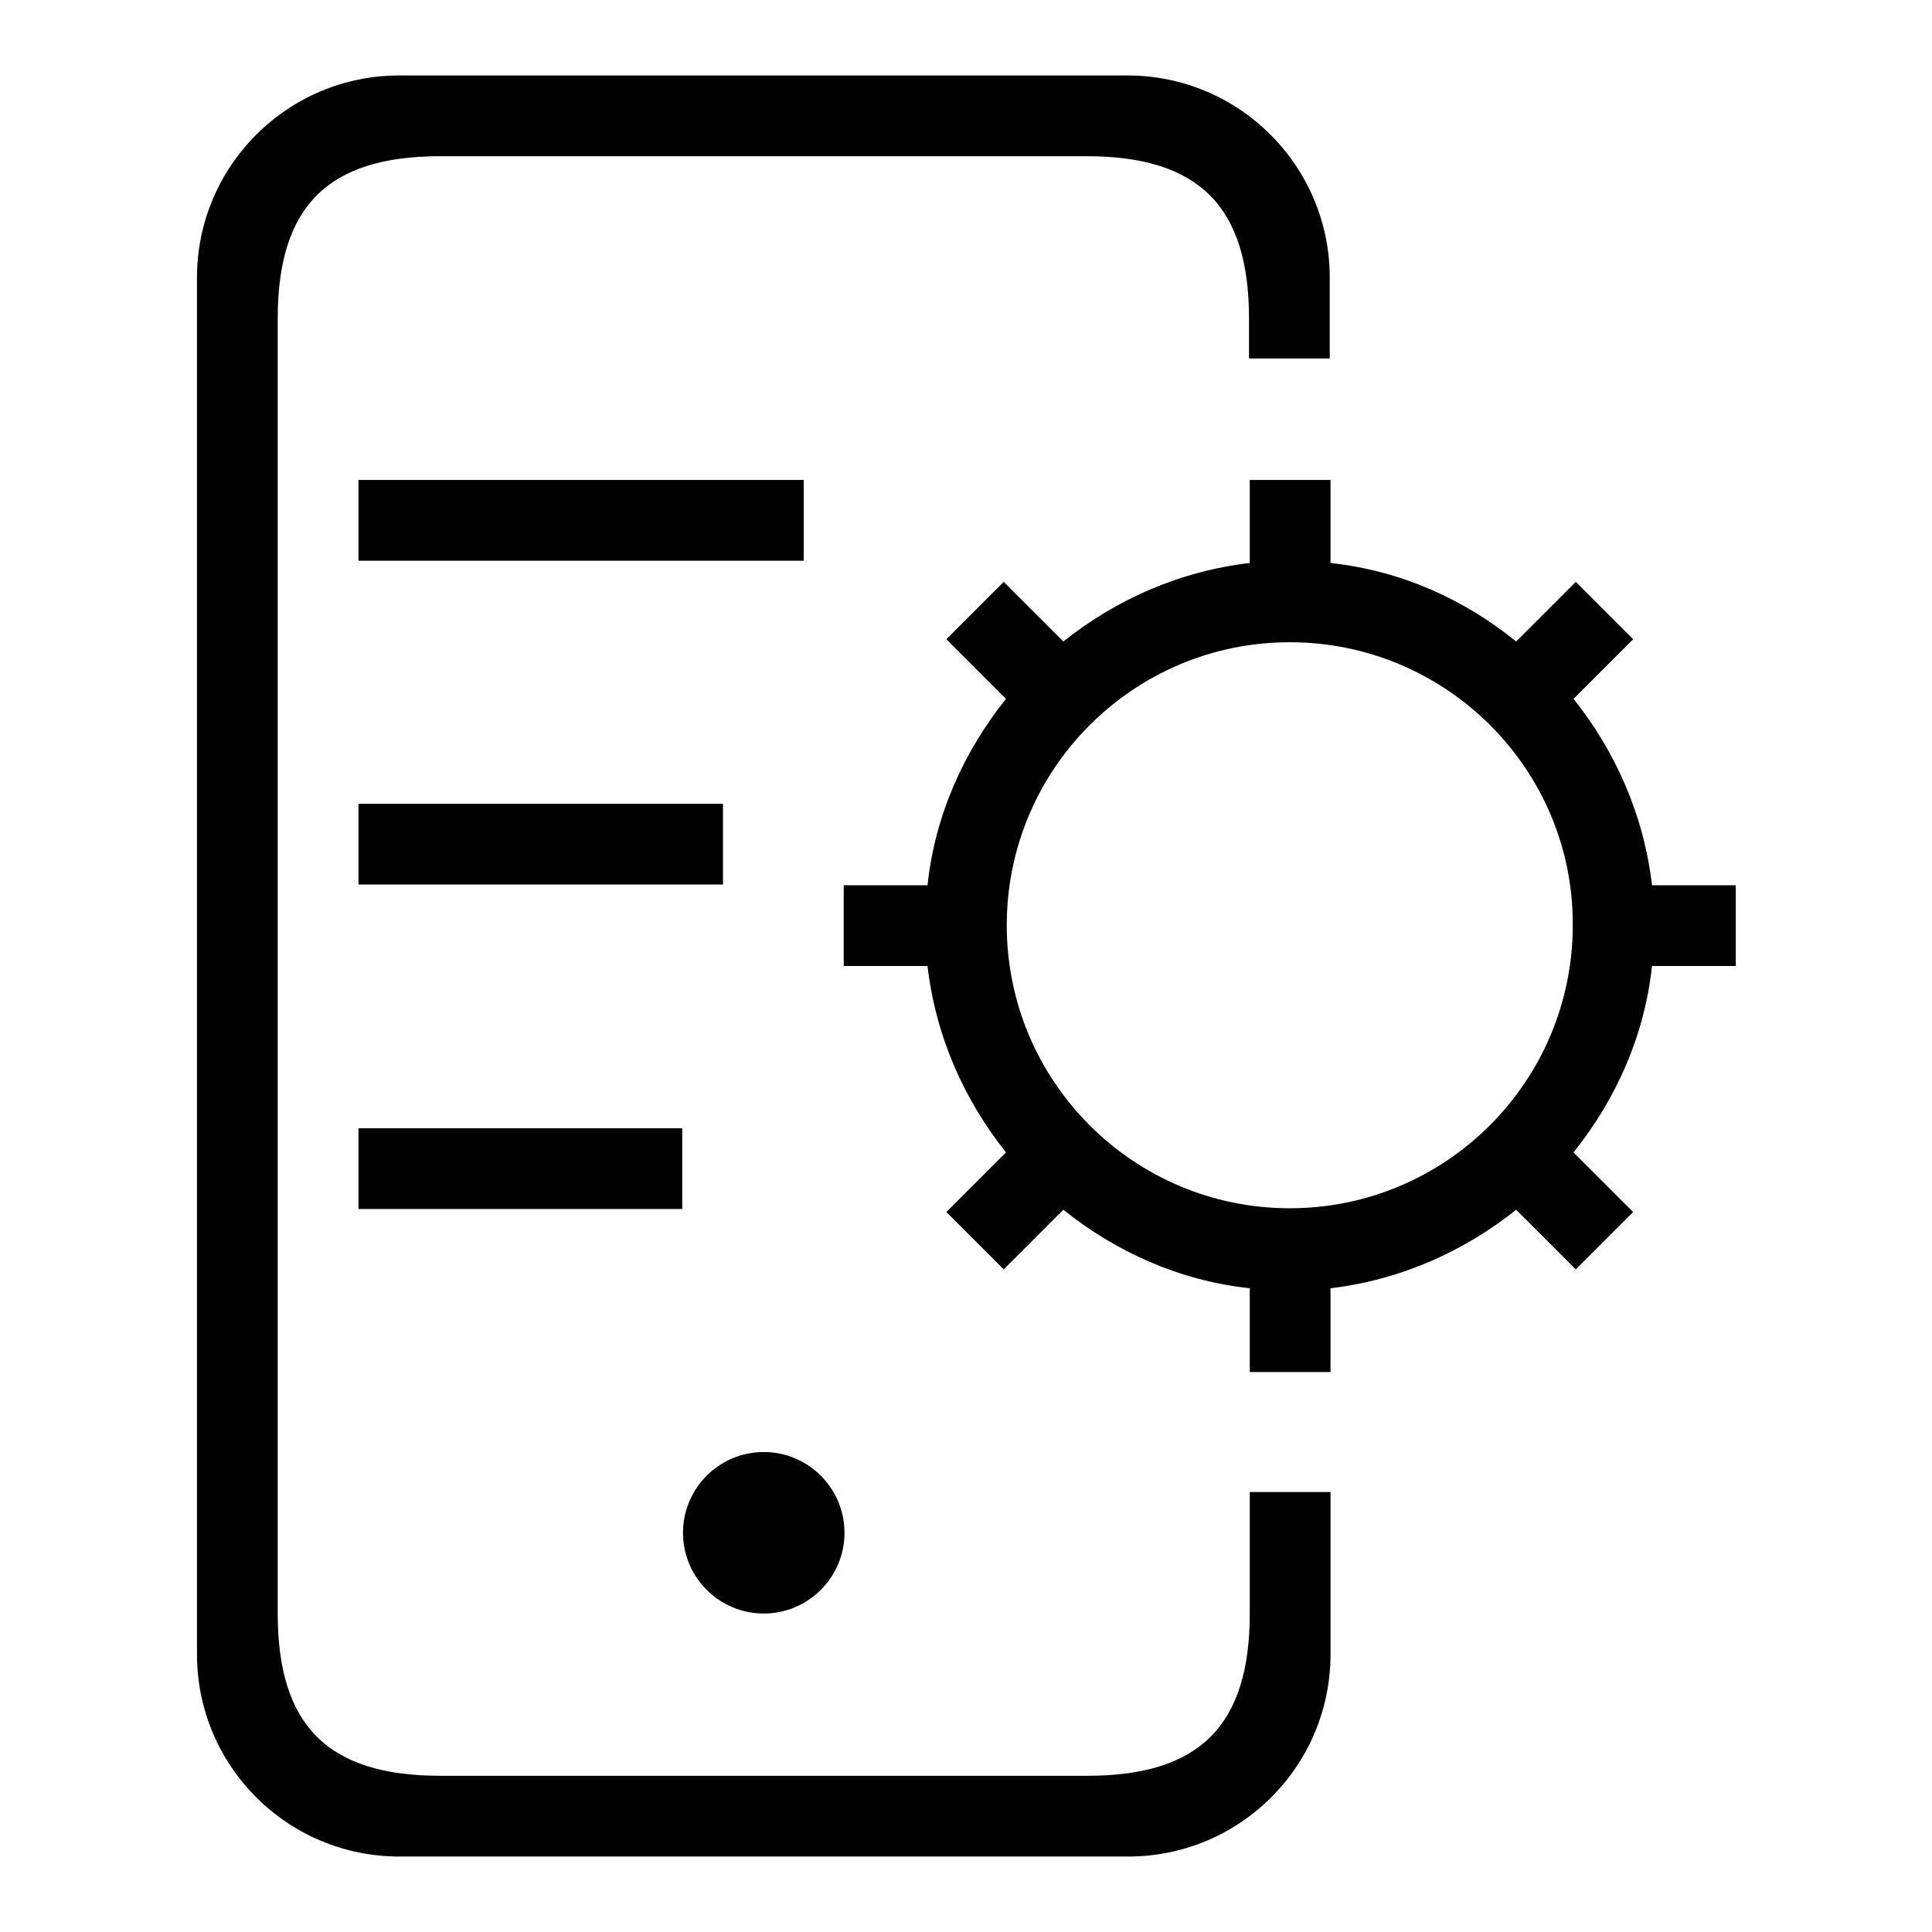 <?xml version="1.0" encoding="utf-8"?>
<!-- Svg Vector Icons : http://www.onlinewebfonts.com/icon -->
<!DOCTYPE svg PUBLIC "-//W3C//DTD SVG 1.1//EN" "http://www.w3.org/Graphics/SVG/1.1/DTD/svg11.dtd">
<svg version="1.1" xmlns="http://www.w3.org/2000/svg" xmlns:xlink="http://www.w3.org/1999/xlink" x="0px" y="0px" viewBox="0 0 256 256" enable-background="new 0 0 256 256" xml:space="preserve">
<g><g><path fill="#000000" d="M218.9,128c-1,9.3-4.8,17.7-10.4,24.7l7.9,7.9l-7.6,7.6l-7.9-7.9c-6.9,5.5-15.3,9.3-24.6,10.4v11.1h-10.7v-11.1c-9.3-1-17.7-4.8-24.7-10.4l-7.9,7.9l-7.6-7.6l7.9-7.9c-5.5-6.9-9.3-15.3-10.4-24.7h-11.1v-10.7h11.1c1-9.3,4.8-17.7,10.4-24.7l-7.9-7.9l7.6-7.6l7.9,7.9c6.9-5.5,15.3-9.3,24.7-10.4v-11h10.7v11c9.3,1,17.7,4.8,24.6,10.4l7.9-7.9l7.6,7.6l-7.9,7.9c5.5,6.9,9.3,15.3,10.4,24.7h11.1V128H218.9L218.9,128z M170.9,85.1c-20.7,0-37.5,16.8-37.5,37.5c0,20.7,16.8,37.5,37.5,37.5c20.7,0,37.5-16.8,37.5-37.5C208.5,101.9,191.6,85.1,170.9,85.1L170.9,85.1z M111.9,203.1c0,5.9-4.8,10.7-10.7,10.7c-5.9,0-10.7-4.8-10.7-10.7c0-5.9,4.8-10.7,10.7-10.7C107.1,192.4,111.9,197.2,111.9,203.1L111.9,203.1z M47.5,63.6h59v10.7h-59V63.6L47.5,63.6z M47.5,160.2v-10.7h42.9v10.7H47.5L47.5,160.2z M47.5,106.5h48.3v10.7H47.5V106.5L47.5,106.5z M165.5,42.2c0-14.8-6.6-21.5-21.5-21.5H58.3c-14.8,0-21.5,6.6-21.5,21.5v171.6c0,14.8,6.6,21.5,21.5,21.5h85.8c14.8,0,21.5-6.6,21.5-21.5v-16.1h10.7v21.5c0,14.8-12,26.8-26.8,26.8H52.9c-14.8,0-26.8-12-26.8-26.8V36.8C26.1,22,38.1,10,52.9,10h96.5c14.8,0,26.8,12,26.8,26.8v10.7h-10.7L165.5,42.2L165.5,42.2z"/></g></g>
</svg>